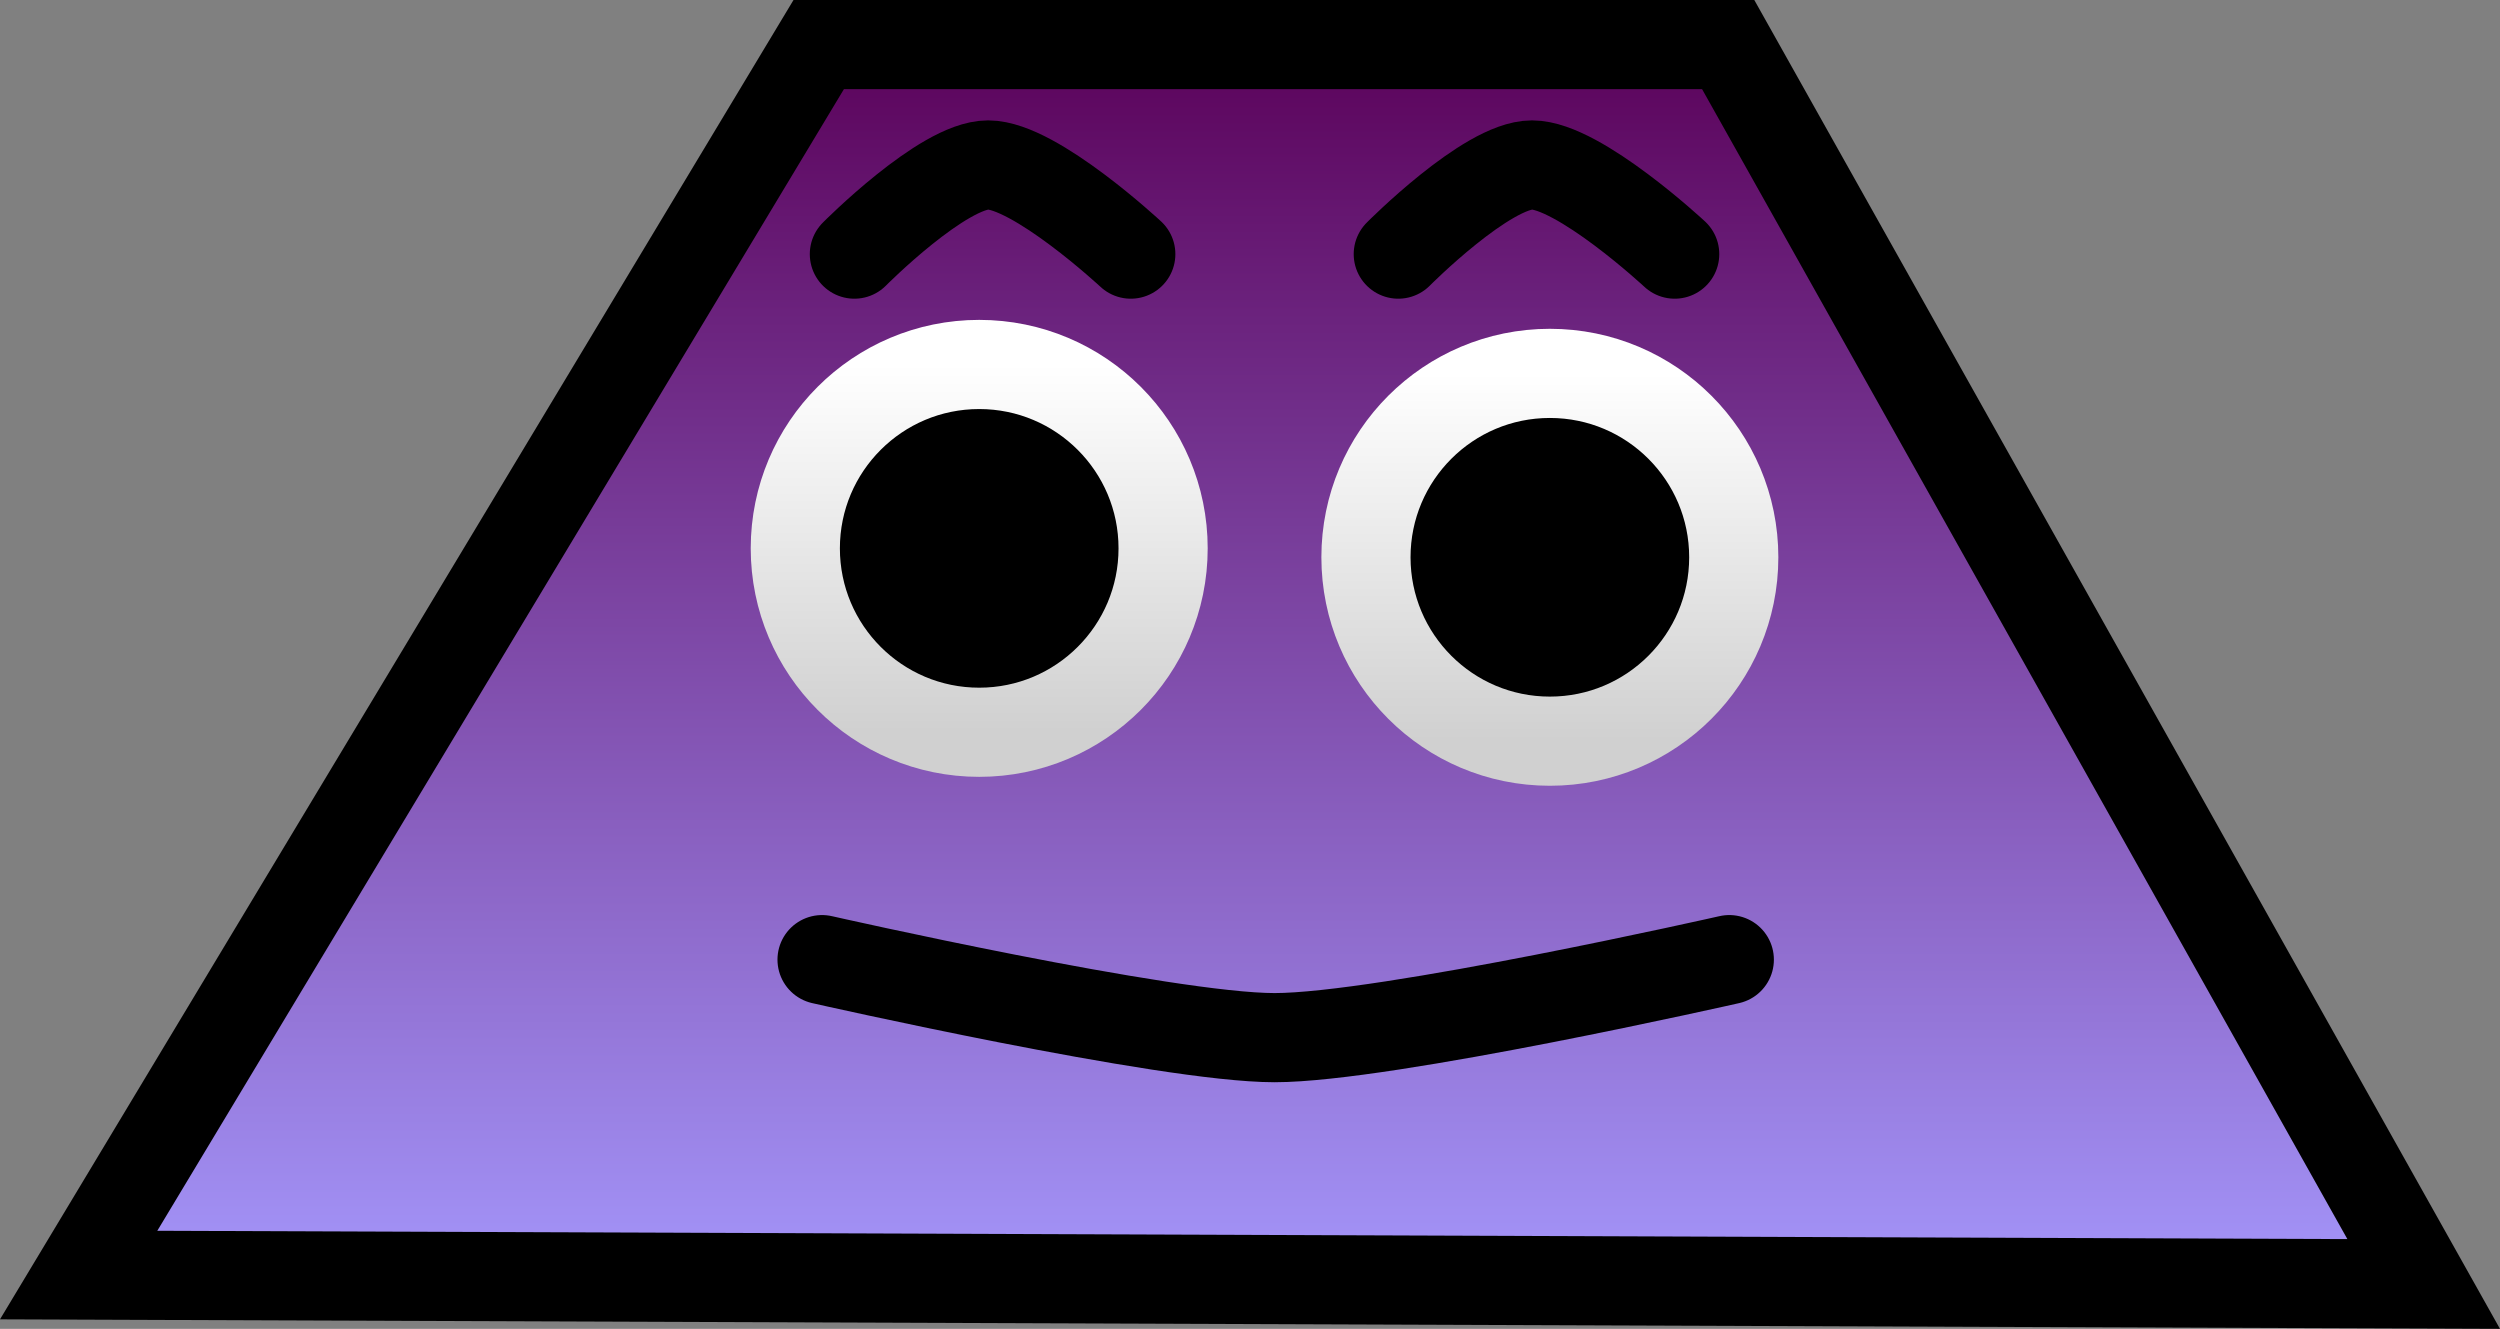 <svg version="1.1" xmlns="http://www.w3.org/2000/svg" xmlns:xlink="http://www.w3.org/1999/xlink" width="56.076" height="29.807" viewBox="0,0,56.076,29.807"><rect x="0" y="0" width="56.076" height="29.807" fill="#808080" stroke="none"/><defs><linearGradient x1="240" y1="165.5" x2="240" y2="194.5" gradientUnits="userSpaceOnUse" id="color-1"><stop offset="0" stop-color="#5a0058"/><stop offset="1" stop-color="#a69aff"/></linearGradient><linearGradient x1="233.5" y1="173.075" x2="233.5" y2="181.325" gradientUnits="userSpaceOnUse" id="color-2"><stop offset="0" stop-color="#ffffff"/><stop offset="1" stop-color="#d0d0d0"/></linearGradient><linearGradient x1="246.3" y1="173.275" x2="246.3" y2="181.525" gradientUnits="userSpaceOnUse" id="color-3"><stop offset="0" stop-color="#ffffff"/><stop offset="1" stop-color="#d0d0d0"/></linearGradient></defs><g transform="translate(-211.536,-164.9)"><g data-paper-data="{&quot;isPaintingLayer&quot;:true}" fill-rule="nonzero" stroke-width="2" stroke-linejoin="miter" stroke-miterlimit="10" stroke-dasharray="" stroke-dashoffset="0" style="mix-blend-mode: normal"><path d="M213.3,193.5l16.6,-27.6h20.4l15.6,27.8z" fill="url(#color-1)" stroke="#000000" stroke-linecap="butt"/><path d="M229.375,177.2c0,-2.278 1.847,-4.125 4.125,-4.125c2.278,0 4.125,1.847 4.125,4.125c0,2.278 -1.847,4.125 -4.125,4.125c-2.278,0 -4.125,-1.847 -4.125,-4.125z" fill="#000000" stroke="url(#color-2)" stroke-linecap="butt"/><path d="M250.325,186.425c0,0 -7.721,1.75 -10.2,1.75c-2.437,0 -10.15,-1.75 -10.15,-1.75" fill="none" stroke="#000000" stroke-linecap="round"/><path d="M242.175,177.4c0,-2.278 1.847,-4.125 4.125,-4.125c2.278,0 4.125,1.847 4.125,4.125c0,2.278 -1.847,4.125 -4.125,4.125c-2.278,0 -4.125,-1.847 -4.125,-4.125z" fill="#000000" stroke="url(#color-3)" stroke-linecap="butt"/><path d="M236.9,170.6c0,0 -2.151,-2 -3.2,-2c-1.016,0 -3,2 -3,2" fill="none" stroke="#000000" stroke-linecap="round"/><path d="M249.1,170.6c0,0 -2.151,-2 -3.2,-2c-1.016,0 -3,2 -3,2" fill="none" stroke="#000000" stroke-linecap="round"/></g></g></svg>